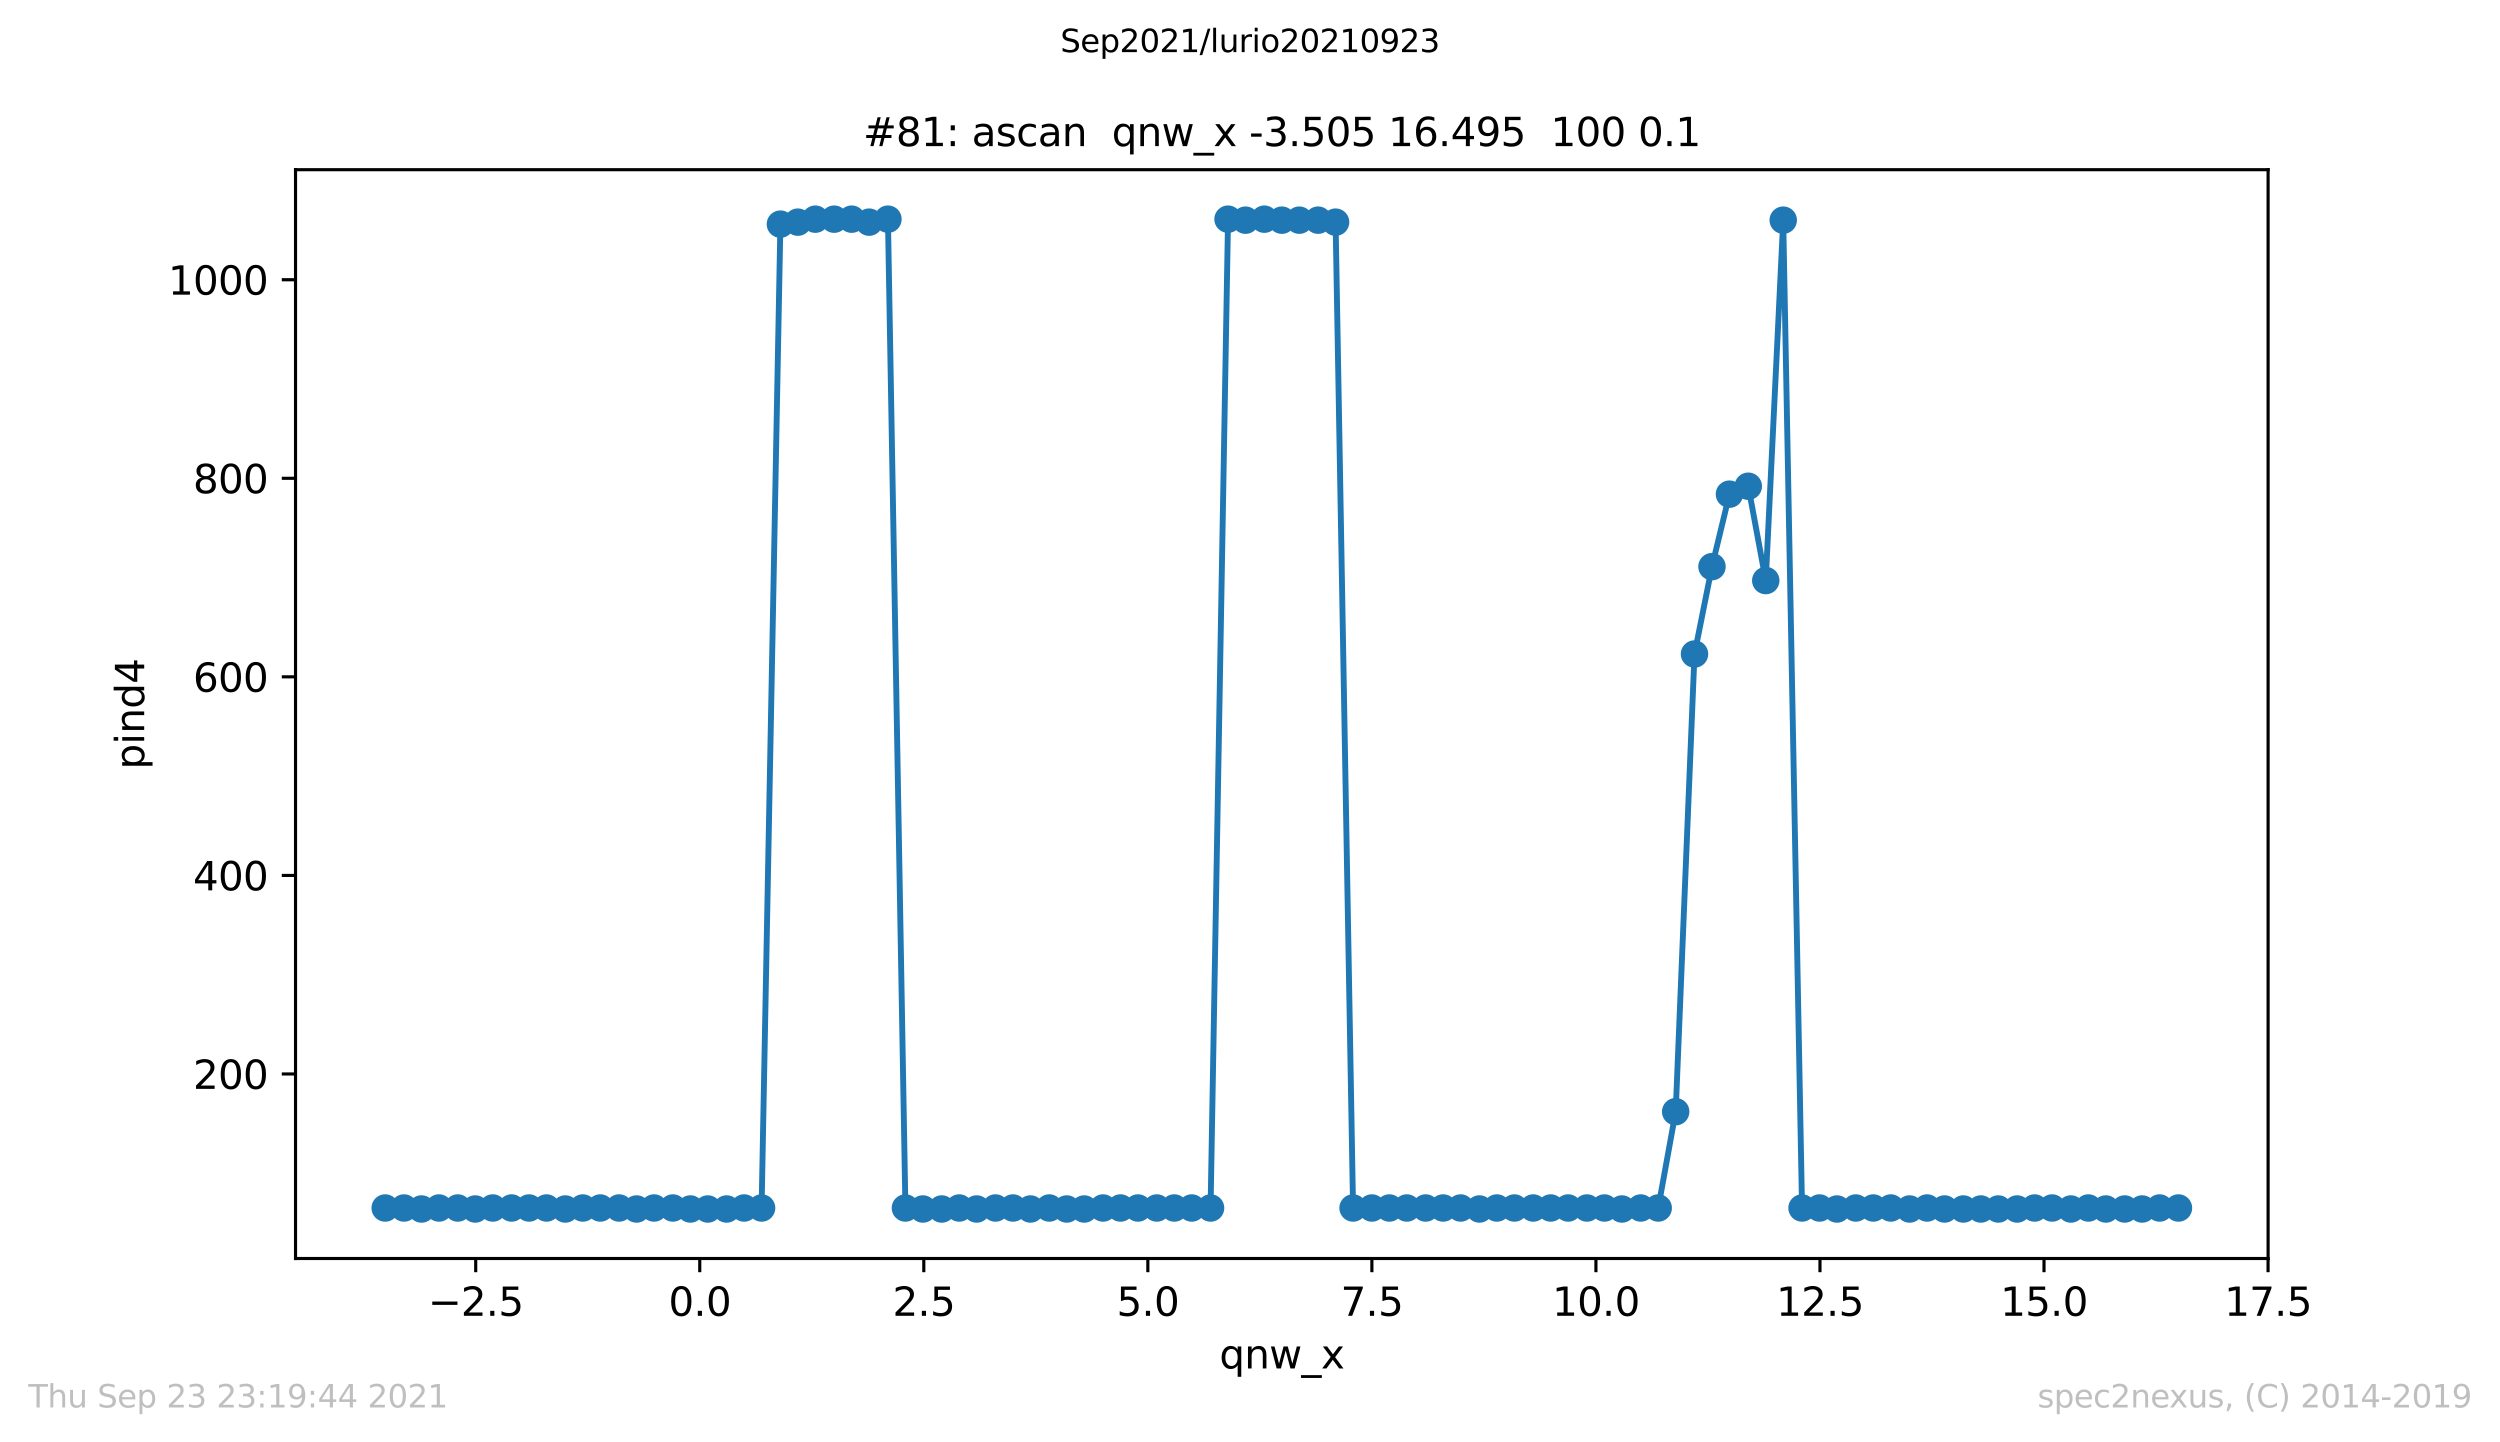 <?xml version="1.0" encoding="utf-8" standalone="no"?>
<!DOCTYPE svg PUBLIC "-//W3C//DTD SVG 1.1//EN"
  "http://www.w3.org/Graphics/SVG/1.1/DTD/svg11.dtd">
<svg height="367.2pt" version="1.1" viewBox="0 0 636.48 367.2" width="636.48pt" xmlns="http://www.w3.org/2000/svg" xmlns:xlink="http://www.w3.org/1999/xlink">
 <defs>
  <style type="text/css">*{stroke-linecap:butt;stroke-linejoin:round;}</style>
 </defs>
 <g id="figure_1">
  <g id="patch_1">
   <path d="M 0 367.2 
L 636.48 367.2 
L 636.48 0 
L 0 0 
z
" style="fill:#ffffff;"/>
  </g>
  <g id="axes_1">
   <g id="patch_2">
    <path d="M 75.24 320.4 
L 577.44 320.4 
L 577.44 43.2 
L 75.24 43.2 
z
" style="fill:#ffffff;"/>
   </g>
   <g id="matplotlib.axis_1">
    <g id="xtick_1">
     <g id="line2d_1">
      <defs>
       <path d="M 0 0 
L 0 3.5 
" id="mf1dee33657" style="stroke:#000000;stroke-width:0.8;"/>
      </defs>
      <g>
       <use style="stroke:#000000;stroke-width:0.8;" x="121.111" xlink:href="#mf1dee33657" y="320.4"/>
      </g>
     </g>
     <g id="text_1">
      <!-- −2.5 -->
      <g transform="translate(108.97 334.998)scale(0.1 -0.1)">
       <defs>
        <path d="M 678 2272 
L 4684 2272 
L 4684 1741 
L 678 1741 
L 678 2272 
z
" id="DejaVuSans-2212" transform="scale(0.016)"/>
        <path d="M 1228 531 
L 3431 531 
L 3431 0 
L 469 0 
L 469 531 
Q 828 903 1448 1529 
Q 2069 2156 2228 2338 
Q 2531 2678 2651 2914 
Q 2772 3150 2772 3378 
Q 2772 3750 2511 3984 
Q 2250 4219 1831 4219 
Q 1534 4219 1204 4116 
Q 875 4013 500 3803 
L 500 4441 
Q 881 4594 1212 4672 
Q 1544 4750 1819 4750 
Q 2544 4750 2975 4387 
Q 3406 4025 3406 3419 
Q 3406 3131 3298 2873 
Q 3191 2616 2906 2266 
Q 2828 2175 2409 1742 
Q 1991 1309 1228 531 
z
" id="DejaVuSans-32" transform="scale(0.016)"/>
        <path d="M 684 794 
L 1344 794 
L 1344 0 
L 684 0 
L 684 794 
z
" id="DejaVuSans-2e" transform="scale(0.016)"/>
        <path d="M 691 4666 
L 3169 4666 
L 3169 4134 
L 1269 4134 
L 1269 2991 
Q 1406 3038 1543 3061 
Q 1681 3084 1819 3084 
Q 2600 3084 3056 2656 
Q 3513 2228 3513 1497 
Q 3513 744 3044 326 
Q 2575 -91 1722 -91 
Q 1428 -91 1123 -41 
Q 819 9 494 109 
L 494 744 
Q 775 591 1075 516 
Q 1375 441 1709 441 
Q 2250 441 2565 725 
Q 2881 1009 2881 1497 
Q 2881 1984 2565 2268 
Q 2250 2553 1709 2553 
Q 1456 2553 1204 2497 
Q 953 2441 691 2322 
L 691 4666 
z
" id="DejaVuSans-35" transform="scale(0.016)"/>
       </defs>
       <use xlink:href="#DejaVuSans-2212"/>
       <use x="83.789" xlink:href="#DejaVuSans-32"/>
       <use x="147.412" xlink:href="#DejaVuSans-2e"/>
       <use x="179.199" xlink:href="#DejaVuSans-35"/>
      </g>
     </g>
    </g>
    <g id="xtick_2">
     <g id="line2d_2">
      <g>
       <use style="stroke:#000000;stroke-width:0.8;" x="178.151" xlink:href="#mf1dee33657" y="320.4"/>
      </g>
     </g>
     <g id="text_2">
      <!-- 0.0 -->
      <g transform="translate(170.199 334.998)scale(0.1 -0.1)">
       <defs>
        <path d="M 2034 4250 
Q 1547 4250 1301 3770 
Q 1056 3291 1056 2328 
Q 1056 1369 1301 889 
Q 1547 409 2034 409 
Q 2525 409 2770 889 
Q 3016 1369 3016 2328 
Q 3016 3291 2770 3770 
Q 2525 4250 2034 4250 
z
M 2034 4750 
Q 2819 4750 3233 4129 
Q 3647 3509 3647 2328 
Q 3647 1150 3233 529 
Q 2819 -91 2034 -91 
Q 1250 -91 836 529 
Q 422 1150 422 2328 
Q 422 3509 836 4129 
Q 1250 4750 2034 4750 
z
" id="DejaVuSans-30" transform="scale(0.016)"/>
       </defs>
       <use xlink:href="#DejaVuSans-30"/>
       <use x="63.623" xlink:href="#DejaVuSans-2e"/>
       <use x="95.41" xlink:href="#DejaVuSans-30"/>
      </g>
     </g>
    </g>
    <g id="xtick_3">
     <g id="line2d_3">
      <g>
       <use style="stroke:#000000;stroke-width:0.8;" x="235.191" xlink:href="#mf1dee33657" y="320.4"/>
      </g>
     </g>
     <g id="text_3">
      <!-- 2.5 -->
      <g transform="translate(227.239 334.998)scale(0.1 -0.1)">
       <use xlink:href="#DejaVuSans-32"/>
       <use x="63.623" xlink:href="#DejaVuSans-2e"/>
       <use x="95.41" xlink:href="#DejaVuSans-35"/>
      </g>
     </g>
    </g>
    <g id="xtick_4">
     <g id="line2d_4">
      <g>
       <use style="stroke:#000000;stroke-width:0.8;" x="292.23" xlink:href="#mf1dee33657" y="320.4"/>
      </g>
     </g>
     <g id="text_4">
      <!-- 5.0 -->
      <g transform="translate(284.279 334.998)scale(0.1 -0.1)">
       <use xlink:href="#DejaVuSans-35"/>
       <use x="63.623" xlink:href="#DejaVuSans-2e"/>
       <use x="95.41" xlink:href="#DejaVuSans-30"/>
      </g>
     </g>
    </g>
    <g id="xtick_5">
     <g id="line2d_5">
      <g>
       <use style="stroke:#000000;stroke-width:0.8;" x="349.27" xlink:href="#mf1dee33657" y="320.4"/>
      </g>
     </g>
     <g id="text_5">
      <!-- 7.5 -->
      <g transform="translate(341.318 334.998)scale(0.1 -0.1)">
       <defs>
        <path d="M 525 4666 
L 3525 4666 
L 3525 4397 
L 1831 0 
L 1172 0 
L 2766 4134 
L 525 4134 
L 525 4666 
z
" id="DejaVuSans-37" transform="scale(0.016)"/>
       </defs>
       <use xlink:href="#DejaVuSans-37"/>
       <use x="63.623" xlink:href="#DejaVuSans-2e"/>
       <use x="95.41" xlink:href="#DejaVuSans-35"/>
      </g>
     </g>
    </g>
    <g id="xtick_6">
     <g id="line2d_6">
      <g>
       <use style="stroke:#000000;stroke-width:0.8;" x="406.31" xlink:href="#mf1dee33657" y="320.4"/>
      </g>
     </g>
     <g id="text_6">
      <!-- 10.0 -->
      <g transform="translate(395.177 334.998)scale(0.1 -0.1)">
       <defs>
        <path d="M 794 531 
L 1825 531 
L 1825 4091 
L 703 3866 
L 703 4441 
L 1819 4666 
L 2450 4666 
L 2450 531 
L 3481 531 
L 3481 0 
L 794 0 
L 794 531 
z
" id="DejaVuSans-31" transform="scale(0.016)"/>
       </defs>
       <use xlink:href="#DejaVuSans-31"/>
       <use x="63.623" xlink:href="#DejaVuSans-30"/>
       <use x="127.246" xlink:href="#DejaVuSans-2e"/>
       <use x="159.033" xlink:href="#DejaVuSans-30"/>
      </g>
     </g>
    </g>
    <g id="xtick_7">
     <g id="line2d_7">
      <g>
       <use style="stroke:#000000;stroke-width:0.8;" x="463.349" xlink:href="#mf1dee33657" y="320.4"/>
      </g>
     </g>
     <g id="text_7">
      <!-- 12.5 -->
      <g transform="translate(452.216 334.998)scale(0.1 -0.1)">
       <use xlink:href="#DejaVuSans-31"/>
       <use x="63.623" xlink:href="#DejaVuSans-32"/>
       <use x="127.246" xlink:href="#DejaVuSans-2e"/>
       <use x="159.033" xlink:href="#DejaVuSans-35"/>
      </g>
     </g>
    </g>
    <g id="xtick_8">
     <g id="line2d_8">
      <g>
       <use style="stroke:#000000;stroke-width:0.8;" x="520.389" xlink:href="#mf1dee33657" y="320.4"/>
      </g>
     </g>
     <g id="text_8">
      <!-- 15.0 -->
      <g transform="translate(509.256 334.998)scale(0.1 -0.1)">
       <use xlink:href="#DejaVuSans-31"/>
       <use x="63.623" xlink:href="#DejaVuSans-35"/>
       <use x="127.246" xlink:href="#DejaVuSans-2e"/>
       <use x="159.033" xlink:href="#DejaVuSans-30"/>
      </g>
     </g>
    </g>
    <g id="xtick_9">
     <g id="line2d_9">
      <g>
       <use style="stroke:#000000;stroke-width:0.8;" x="577.429" xlink:href="#mf1dee33657" y="320.4"/>
      </g>
     </g>
     <g id="text_9">
      <!-- 17.5 -->
      <g transform="translate(566.296 334.998)scale(0.1 -0.1)">
       <use xlink:href="#DejaVuSans-31"/>
       <use x="63.623" xlink:href="#DejaVuSans-37"/>
       <use x="127.246" xlink:href="#DejaVuSans-2e"/>
       <use x="159.033" xlink:href="#DejaVuSans-35"/>
      </g>
     </g>
    </g>
    <g id="text_10">
     <!-- qnw_x -->
     <g transform="translate(310.449 348.398)scale(0.1 -0.1)">
      <defs>
       <path d="M 947 1747 
Q 947 1113 1208 752 
Q 1469 391 1925 391 
Q 2381 391 2643 752 
Q 2906 1113 2906 1747 
Q 2906 2381 2643 2742 
Q 2381 3103 1925 3103 
Q 1469 3103 1208 2742 
Q 947 2381 947 1747 
z
M 2906 525 
Q 2725 213 2448 61 
Q 2172 -91 1784 -91 
Q 1150 -91 751 415 
Q 353 922 353 1747 
Q 353 2572 751 3078 
Q 1150 3584 1784 3584 
Q 2172 3584 2448 3432 
Q 2725 3281 2906 2969 
L 2906 3500 
L 3481 3500 
L 3481 -1331 
L 2906 -1331 
L 2906 525 
z
" id="DejaVuSans-71" transform="scale(0.016)"/>
       <path d="M 3513 2113 
L 3513 0 
L 2938 0 
L 2938 2094 
Q 2938 2591 2744 2837 
Q 2550 3084 2163 3084 
Q 1697 3084 1428 2787 
Q 1159 2491 1159 1978 
L 1159 0 
L 581 0 
L 581 3500 
L 1159 3500 
L 1159 2956 
Q 1366 3272 1645 3428 
Q 1925 3584 2291 3584 
Q 2894 3584 3203 3211 
Q 3513 2838 3513 2113 
z
" id="DejaVuSans-6e" transform="scale(0.016)"/>
       <path d="M 269 3500 
L 844 3500 
L 1563 769 
L 2278 3500 
L 2956 3500 
L 3675 769 
L 4391 3500 
L 4966 3500 
L 4050 0 
L 3372 0 
L 2619 2869 
L 1863 0 
L 1184 0 
L 269 3500 
z
" id="DejaVuSans-77" transform="scale(0.016)"/>
       <path d="M 3263 -1063 
L 3263 -1509 
L -63 -1509 
L -63 -1063 
L 3263 -1063 
z
" id="DejaVuSans-5f" transform="scale(0.016)"/>
       <path d="M 3513 3500 
L 2247 1797 
L 3578 0 
L 2900 0 
L 1881 1375 
L 863 0 
L 184 0 
L 1544 1831 
L 300 3500 
L 978 3500 
L 1906 2253 
L 2834 3500 
L 3513 3500 
z
" id="DejaVuSans-78" transform="scale(0.016)"/>
      </defs>
      <use xlink:href="#DejaVuSans-71"/>
      <use x="63.477" xlink:href="#DejaVuSans-6e"/>
      <use x="126.855" xlink:href="#DejaVuSans-77"/>
      <use x="208.643" xlink:href="#DejaVuSans-5f"/>
      <use x="258.643" xlink:href="#DejaVuSans-78"/>
     </g>
    </g>
   </g>
   <g id="matplotlib.axis_2">
    <g id="ytick_1">
     <g id="line2d_10">
      <defs>
       <path d="M 0 0 
L -3.5 0 
" id="m0f102b8d64" style="stroke:#000000;stroke-width:0.8;"/>
      </defs>
      <g>
       <use style="stroke:#000000;stroke-width:0.8;" x="75.24" xlink:href="#m0f102b8d64" y="273.425"/>
      </g>
     </g>
     <g id="text_11">
      <!-- 200 -->
      <g transform="translate(49.153 277.224)scale(0.1 -0.1)">
       <use xlink:href="#DejaVuSans-32"/>
       <use x="63.623" xlink:href="#DejaVuSans-30"/>
       <use x="127.246" xlink:href="#DejaVuSans-30"/>
      </g>
     </g>
    </g>
    <g id="ytick_2">
     <g id="line2d_11">
      <g>
       <use style="stroke:#000000;stroke-width:0.8;" x="75.24" xlink:href="#m0f102b8d64" y="222.873"/>
      </g>
     </g>
     <g id="text_12">
      <!-- 400 -->
      <g transform="translate(49.153 226.672)scale(0.1 -0.1)">
       <defs>
        <path d="M 2419 4116 
L 825 1625 
L 2419 1625 
L 2419 4116 
z
M 2253 4666 
L 3047 4666 
L 3047 1625 
L 3713 1625 
L 3713 1100 
L 3047 1100 
L 3047 0 
L 2419 0 
L 2419 1100 
L 313 1100 
L 313 1709 
L 2253 4666 
z
" id="DejaVuSans-34" transform="scale(0.016)"/>
       </defs>
       <use xlink:href="#DejaVuSans-34"/>
       <use x="63.623" xlink:href="#DejaVuSans-30"/>
       <use x="127.246" xlink:href="#DejaVuSans-30"/>
      </g>
     </g>
    </g>
    <g id="ytick_3">
     <g id="line2d_12">
      <g>
       <use style="stroke:#000000;stroke-width:0.8;" x="75.24" xlink:href="#m0f102b8d64" y="172.322"/>
      </g>
     </g>
     <g id="text_13">
      <!-- 600 -->
      <g transform="translate(49.153 176.121)scale(0.1 -0.1)">
       <defs>
        <path d="M 2113 2584 
Q 1688 2584 1439 2293 
Q 1191 2003 1191 1497 
Q 1191 994 1439 701 
Q 1688 409 2113 409 
Q 2538 409 2786 701 
Q 3034 994 3034 1497 
Q 3034 2003 2786 2293 
Q 2538 2584 2113 2584 
z
M 3366 4563 
L 3366 3988 
Q 3128 4100 2886 4159 
Q 2644 4219 2406 4219 
Q 1781 4219 1451 3797 
Q 1122 3375 1075 2522 
Q 1259 2794 1537 2939 
Q 1816 3084 2150 3084 
Q 2853 3084 3261 2657 
Q 3669 2231 3669 1497 
Q 3669 778 3244 343 
Q 2819 -91 2113 -91 
Q 1303 -91 875 529 
Q 447 1150 447 2328 
Q 447 3434 972 4092 
Q 1497 4750 2381 4750 
Q 2619 4750 2861 4703 
Q 3103 4656 3366 4563 
z
" id="DejaVuSans-36" transform="scale(0.016)"/>
       </defs>
       <use xlink:href="#DejaVuSans-36"/>
       <use x="63.623" xlink:href="#DejaVuSans-30"/>
       <use x="127.246" xlink:href="#DejaVuSans-30"/>
      </g>
     </g>
    </g>
    <g id="ytick_4">
     <g id="line2d_13">
      <g>
       <use style="stroke:#000000;stroke-width:0.8;" x="75.24" xlink:href="#m0f102b8d64" y="121.77"/>
      </g>
     </g>
     <g id="text_14">
      <!-- 800 -->
      <g transform="translate(49.153 125.569)scale(0.1 -0.1)">
       <defs>
        <path d="M 2034 2216 
Q 1584 2216 1326 1975 
Q 1069 1734 1069 1313 
Q 1069 891 1326 650 
Q 1584 409 2034 409 
Q 2484 409 2743 651 
Q 3003 894 3003 1313 
Q 3003 1734 2745 1975 
Q 2488 2216 2034 2216 
z
M 1403 2484 
Q 997 2584 770 2862 
Q 544 3141 544 3541 
Q 544 4100 942 4425 
Q 1341 4750 2034 4750 
Q 2731 4750 3128 4425 
Q 3525 4100 3525 3541 
Q 3525 3141 3298 2862 
Q 3072 2584 2669 2484 
Q 3125 2378 3379 2068 
Q 3634 1759 3634 1313 
Q 3634 634 3220 271 
Q 2806 -91 2034 -91 
Q 1263 -91 848 271 
Q 434 634 434 1313 
Q 434 1759 690 2068 
Q 947 2378 1403 2484 
z
M 1172 3481 
Q 1172 3119 1398 2916 
Q 1625 2713 2034 2713 
Q 2441 2713 2670 2916 
Q 2900 3119 2900 3481 
Q 2900 3844 2670 4047 
Q 2441 4250 2034 4250 
Q 1625 4250 1398 4047 
Q 1172 3844 1172 3481 
z
" id="DejaVuSans-38" transform="scale(0.016)"/>
       </defs>
       <use xlink:href="#DejaVuSans-38"/>
       <use x="63.623" xlink:href="#DejaVuSans-30"/>
       <use x="127.246" xlink:href="#DejaVuSans-30"/>
      </g>
     </g>
    </g>
    <g id="ytick_5">
     <g id="line2d_14">
      <g>
       <use style="stroke:#000000;stroke-width:0.8;" x="75.24" xlink:href="#m0f102b8d64" y="71.218"/>
      </g>
     </g>
     <g id="text_15">
      <!-- 1000 -->
      <g transform="translate(42.79 75.017)scale(0.1 -0.1)">
       <use xlink:href="#DejaVuSans-31"/>
       <use x="63.623" xlink:href="#DejaVuSans-30"/>
       <use x="127.246" xlink:href="#DejaVuSans-30"/>
       <use x="190.869" xlink:href="#DejaVuSans-30"/>
      </g>
     </g>
    </g>
    <g id="text_16">
     <!-- pind4 -->
     <g transform="translate(36.71 195.887)rotate(-90)scale(0.1 -0.1)">
      <defs>
       <path d="M 1159 525 
L 1159 -1331 
L 581 -1331 
L 581 3500 
L 1159 3500 
L 1159 2969 
Q 1341 3281 1617 3432 
Q 1894 3584 2278 3584 
Q 2916 3584 3314 3078 
Q 3713 2572 3713 1747 
Q 3713 922 3314 415 
Q 2916 -91 2278 -91 
Q 1894 -91 1617 61 
Q 1341 213 1159 525 
z
M 3116 1747 
Q 3116 2381 2855 2742 
Q 2594 3103 2138 3103 
Q 1681 3103 1420 2742 
Q 1159 2381 1159 1747 
Q 1159 1113 1420 752 
Q 1681 391 2138 391 
Q 2594 391 2855 752 
Q 3116 1113 3116 1747 
z
" id="DejaVuSans-70" transform="scale(0.016)"/>
       <path d="M 603 3500 
L 1178 3500 
L 1178 0 
L 603 0 
L 603 3500 
z
M 603 4863 
L 1178 4863 
L 1178 4134 
L 603 4134 
L 603 4863 
z
" id="DejaVuSans-69" transform="scale(0.016)"/>
       <path d="M 2906 2969 
L 2906 4863 
L 3481 4863 
L 3481 0 
L 2906 0 
L 2906 525 
Q 2725 213 2448 61 
Q 2172 -91 1784 -91 
Q 1150 -91 751 415 
Q 353 922 353 1747 
Q 353 2572 751 3078 
Q 1150 3584 1784 3584 
Q 2172 3584 2448 3432 
Q 2725 3281 2906 2969 
z
M 947 1747 
Q 947 1113 1208 752 
Q 1469 391 1925 391 
Q 2381 391 2643 752 
Q 2906 1113 2906 1747 
Q 2906 2381 2643 2742 
Q 2381 3103 1925 3103 
Q 1469 3103 1208 2742 
Q 947 2381 947 1747 
z
" id="DejaVuSans-64" transform="scale(0.016)"/>
      </defs>
      <use xlink:href="#DejaVuSans-70"/>
      <use x="63.477" xlink:href="#DejaVuSans-69"/>
      <use x="91.26" xlink:href="#DejaVuSans-6e"/>
      <use x="154.639" xlink:href="#DejaVuSans-64"/>
      <use x="218.115" xlink:href="#DejaVuSans-34"/>
     </g>
    </g>
   </g>
   <g id="line2d_15">
    <path clip-path="url(#p5578427256)" d="M 98.067 307.547 
L 102.859 307.547 
L 107.308 307.8 
L 111.757 307.547 
L 116.548 307.547 
L 120.997 307.8 
L 125.446 307.547 
L 130.238 307.547 
L 134.687 307.547 
L 139.136 307.547 
L 143.927 307.8 
L 148.376 307.547 
L 152.825 307.547 
L 157.617 307.547 
L 162.066 307.8 
L 166.515 307.547 
L 171.306 307.547 
L 175.755 307.8 
L 180.204 307.8 
L 184.996 307.8 
L 189.445 307.547 
L 193.894 307.547 
L 198.685 57.064 
L 203.134 56.558 
L 207.583 55.8 
L 212.375 55.8 
L 216.824 55.8 
L 221.273 56.558 
L 226.064 55.8 
L 230.513 307.547 
L 234.962 307.8 
L 239.754 307.8 
L 244.203 307.547 
L 248.652 307.8 
L 253.443 307.547 
L 257.892 307.547 
L 262.341 307.8 
L 267.133 307.547 
L 271.582 307.8 
L 276.031 307.8 
L 280.822 307.547 
L 285.271 307.547 
L 289.721 307.547 
L 294.512 307.547 
L 298.961 307.547 
L 303.41 307.547 
L 308.201 307.547 
L 312.65 55.8 
L 317.1 56.053 
L 321.891 55.8 
L 326.34 56.053 
L 330.789 56.053 
L 335.58 56.053 
L 340.03 56.558 
L 344.479 307.547 
L 349.27 307.547 
L 353.719 307.547 
L 358.168 307.547 
L 362.959 307.547 
L 367.409 307.547 
L 371.858 307.547 
L 376.649 307.8 
L 381.098 307.547 
L 385.547 307.547 
L 390.339 307.547 
L 394.788 307.547 
L 399.237 307.547 
L 404.028 307.547 
L 408.477 307.547 
L 412.926 307.8 
L 417.718 307.547 
L 422.167 307.547 
L 426.616 283.03 
L 431.407 166.508 
L 435.856 144.265 
L 440.305 125.814 
L 445.097 123.792 
L 449.546 147.804 
L 453.995 56.053 
L 458.786 307.547 
L 463.235 307.547 
L 467.684 307.8 
L 472.476 307.547 
L 476.925 307.547 
L 481.374 307.547 
L 486.165 307.8 
L 490.614 307.547 
L 495.063 307.8 
L 499.855 307.8 
L 504.304 307.8 
L 508.753 307.8 
L 513.544 307.8 
L 517.993 307.547 
L 522.442 307.547 
L 527.234 307.8 
L 531.683 307.547 
L 536.132 307.8 
L 540.923 307.8 
L 545.372 307.8 
L 549.821 307.547 
L 554.613 307.547 
" style="fill:none;stroke:#1f77b4;stroke-linecap:square;stroke-width:1.5;"/>
    <defs>
     <path d="M 0 3 
C 0.796 3 1.559 2.684 2.121 2.121 
C 2.684 1.559 3 0.796 3 0 
C 3 -0.796 2.684 -1.559 2.121 -2.121 
C 1.559 -2.684 0.796 -3 0 -3 
C -0.796 -3 -1.559 -2.684 -2.121 -2.121 
C -2.684 -1.559 -3 -0.796 -3 0 
C -3 0.796 -2.684 1.559 -2.121 2.121 
C -1.559 2.684 -0.796 3 0 3 
z
" id="m8c07378fff" style="stroke:#1f77b4;"/>
    </defs>
    <g clip-path="url(#p5578427256)">
     <use style="fill:#1f77b4;stroke:#1f77b4;" x="98.067" xlink:href="#m8c07378fff" y="307.547"/>
     <use style="fill:#1f77b4;stroke:#1f77b4;" x="102.859" xlink:href="#m8c07378fff" y="307.547"/>
     <use style="fill:#1f77b4;stroke:#1f77b4;" x="107.308" xlink:href="#m8c07378fff" y="307.8"/>
     <use style="fill:#1f77b4;stroke:#1f77b4;" x="111.757" xlink:href="#m8c07378fff" y="307.547"/>
     <use style="fill:#1f77b4;stroke:#1f77b4;" x="116.548" xlink:href="#m8c07378fff" y="307.547"/>
     <use style="fill:#1f77b4;stroke:#1f77b4;" x="120.997" xlink:href="#m8c07378fff" y="307.8"/>
     <use style="fill:#1f77b4;stroke:#1f77b4;" x="125.446" xlink:href="#m8c07378fff" y="307.547"/>
     <use style="fill:#1f77b4;stroke:#1f77b4;" x="130.238" xlink:href="#m8c07378fff" y="307.547"/>
     <use style="fill:#1f77b4;stroke:#1f77b4;" x="134.687" xlink:href="#m8c07378fff" y="307.547"/>
     <use style="fill:#1f77b4;stroke:#1f77b4;" x="139.136" xlink:href="#m8c07378fff" y="307.547"/>
     <use style="fill:#1f77b4;stroke:#1f77b4;" x="143.927" xlink:href="#m8c07378fff" y="307.8"/>
     <use style="fill:#1f77b4;stroke:#1f77b4;" x="148.376" xlink:href="#m8c07378fff" y="307.547"/>
     <use style="fill:#1f77b4;stroke:#1f77b4;" x="152.825" xlink:href="#m8c07378fff" y="307.547"/>
     <use style="fill:#1f77b4;stroke:#1f77b4;" x="157.617" xlink:href="#m8c07378fff" y="307.547"/>
     <use style="fill:#1f77b4;stroke:#1f77b4;" x="162.066" xlink:href="#m8c07378fff" y="307.8"/>
     <use style="fill:#1f77b4;stroke:#1f77b4;" x="166.515" xlink:href="#m8c07378fff" y="307.547"/>
     <use style="fill:#1f77b4;stroke:#1f77b4;" x="171.306" xlink:href="#m8c07378fff" y="307.547"/>
     <use style="fill:#1f77b4;stroke:#1f77b4;" x="175.755" xlink:href="#m8c07378fff" y="307.8"/>
     <use style="fill:#1f77b4;stroke:#1f77b4;" x="180.204" xlink:href="#m8c07378fff" y="307.8"/>
     <use style="fill:#1f77b4;stroke:#1f77b4;" x="184.996" xlink:href="#m8c07378fff" y="307.8"/>
     <use style="fill:#1f77b4;stroke:#1f77b4;" x="189.445" xlink:href="#m8c07378fff" y="307.547"/>
     <use style="fill:#1f77b4;stroke:#1f77b4;" x="193.894" xlink:href="#m8c07378fff" y="307.547"/>
     <use style="fill:#1f77b4;stroke:#1f77b4;" x="198.685" xlink:href="#m8c07378fff" y="57.064"/>
     <use style="fill:#1f77b4;stroke:#1f77b4;" x="203.134" xlink:href="#m8c07378fff" y="56.558"/>
     <use style="fill:#1f77b4;stroke:#1f77b4;" x="207.583" xlink:href="#m8c07378fff" y="55.8"/>
     <use style="fill:#1f77b4;stroke:#1f77b4;" x="212.375" xlink:href="#m8c07378fff" y="55.8"/>
     <use style="fill:#1f77b4;stroke:#1f77b4;" x="216.824" xlink:href="#m8c07378fff" y="55.8"/>
     <use style="fill:#1f77b4;stroke:#1f77b4;" x="221.273" xlink:href="#m8c07378fff" y="56.558"/>
     <use style="fill:#1f77b4;stroke:#1f77b4;" x="226.064" xlink:href="#m8c07378fff" y="55.8"/>
     <use style="fill:#1f77b4;stroke:#1f77b4;" x="230.513" xlink:href="#m8c07378fff" y="307.547"/>
     <use style="fill:#1f77b4;stroke:#1f77b4;" x="234.962" xlink:href="#m8c07378fff" y="307.8"/>
     <use style="fill:#1f77b4;stroke:#1f77b4;" x="239.754" xlink:href="#m8c07378fff" y="307.8"/>
     <use style="fill:#1f77b4;stroke:#1f77b4;" x="244.203" xlink:href="#m8c07378fff" y="307.547"/>
     <use style="fill:#1f77b4;stroke:#1f77b4;" x="248.652" xlink:href="#m8c07378fff" y="307.8"/>
     <use style="fill:#1f77b4;stroke:#1f77b4;" x="253.443" xlink:href="#m8c07378fff" y="307.547"/>
     <use style="fill:#1f77b4;stroke:#1f77b4;" x="257.892" xlink:href="#m8c07378fff" y="307.547"/>
     <use style="fill:#1f77b4;stroke:#1f77b4;" x="262.341" xlink:href="#m8c07378fff" y="307.8"/>
     <use style="fill:#1f77b4;stroke:#1f77b4;" x="267.133" xlink:href="#m8c07378fff" y="307.547"/>
     <use style="fill:#1f77b4;stroke:#1f77b4;" x="271.582" xlink:href="#m8c07378fff" y="307.8"/>
     <use style="fill:#1f77b4;stroke:#1f77b4;" x="276.031" xlink:href="#m8c07378fff" y="307.8"/>
     <use style="fill:#1f77b4;stroke:#1f77b4;" x="280.822" xlink:href="#m8c07378fff" y="307.547"/>
     <use style="fill:#1f77b4;stroke:#1f77b4;" x="285.271" xlink:href="#m8c07378fff" y="307.547"/>
     <use style="fill:#1f77b4;stroke:#1f77b4;" x="289.721" xlink:href="#m8c07378fff" y="307.547"/>
     <use style="fill:#1f77b4;stroke:#1f77b4;" x="294.512" xlink:href="#m8c07378fff" y="307.547"/>
     <use style="fill:#1f77b4;stroke:#1f77b4;" x="298.961" xlink:href="#m8c07378fff" y="307.547"/>
     <use style="fill:#1f77b4;stroke:#1f77b4;" x="303.41" xlink:href="#m8c07378fff" y="307.547"/>
     <use style="fill:#1f77b4;stroke:#1f77b4;" x="308.201" xlink:href="#m8c07378fff" y="307.547"/>
     <use style="fill:#1f77b4;stroke:#1f77b4;" x="312.65" xlink:href="#m8c07378fff" y="55.8"/>
     <use style="fill:#1f77b4;stroke:#1f77b4;" x="317.1" xlink:href="#m8c07378fff" y="56.053"/>
     <use style="fill:#1f77b4;stroke:#1f77b4;" x="321.891" xlink:href="#m8c07378fff" y="55.8"/>
     <use style="fill:#1f77b4;stroke:#1f77b4;" x="326.34" xlink:href="#m8c07378fff" y="56.053"/>
     <use style="fill:#1f77b4;stroke:#1f77b4;" x="330.789" xlink:href="#m8c07378fff" y="56.053"/>
     <use style="fill:#1f77b4;stroke:#1f77b4;" x="335.58" xlink:href="#m8c07378fff" y="56.053"/>
     <use style="fill:#1f77b4;stroke:#1f77b4;" x="340.03" xlink:href="#m8c07378fff" y="56.558"/>
     <use style="fill:#1f77b4;stroke:#1f77b4;" x="344.479" xlink:href="#m8c07378fff" y="307.547"/>
     <use style="fill:#1f77b4;stroke:#1f77b4;" x="349.27" xlink:href="#m8c07378fff" y="307.547"/>
     <use style="fill:#1f77b4;stroke:#1f77b4;" x="353.719" xlink:href="#m8c07378fff" y="307.547"/>
     <use style="fill:#1f77b4;stroke:#1f77b4;" x="358.168" xlink:href="#m8c07378fff" y="307.547"/>
     <use style="fill:#1f77b4;stroke:#1f77b4;" x="362.959" xlink:href="#m8c07378fff" y="307.547"/>
     <use style="fill:#1f77b4;stroke:#1f77b4;" x="367.409" xlink:href="#m8c07378fff" y="307.547"/>
     <use style="fill:#1f77b4;stroke:#1f77b4;" x="371.858" xlink:href="#m8c07378fff" y="307.547"/>
     <use style="fill:#1f77b4;stroke:#1f77b4;" x="376.649" xlink:href="#m8c07378fff" y="307.8"/>
     <use style="fill:#1f77b4;stroke:#1f77b4;" x="381.098" xlink:href="#m8c07378fff" y="307.547"/>
     <use style="fill:#1f77b4;stroke:#1f77b4;" x="385.547" xlink:href="#m8c07378fff" y="307.547"/>
     <use style="fill:#1f77b4;stroke:#1f77b4;" x="390.339" xlink:href="#m8c07378fff" y="307.547"/>
     <use style="fill:#1f77b4;stroke:#1f77b4;" x="394.788" xlink:href="#m8c07378fff" y="307.547"/>
     <use style="fill:#1f77b4;stroke:#1f77b4;" x="399.237" xlink:href="#m8c07378fff" y="307.547"/>
     <use style="fill:#1f77b4;stroke:#1f77b4;" x="404.028" xlink:href="#m8c07378fff" y="307.547"/>
     <use style="fill:#1f77b4;stroke:#1f77b4;" x="408.477" xlink:href="#m8c07378fff" y="307.547"/>
     <use style="fill:#1f77b4;stroke:#1f77b4;" x="412.926" xlink:href="#m8c07378fff" y="307.8"/>
     <use style="fill:#1f77b4;stroke:#1f77b4;" x="417.718" xlink:href="#m8c07378fff" y="307.547"/>
     <use style="fill:#1f77b4;stroke:#1f77b4;" x="422.167" xlink:href="#m8c07378fff" y="307.547"/>
     <use style="fill:#1f77b4;stroke:#1f77b4;" x="426.616" xlink:href="#m8c07378fff" y="283.03"/>
     <use style="fill:#1f77b4;stroke:#1f77b4;" x="431.407" xlink:href="#m8c07378fff" y="166.508"/>
     <use style="fill:#1f77b4;stroke:#1f77b4;" x="435.856" xlink:href="#m8c07378fff" y="144.265"/>
     <use style="fill:#1f77b4;stroke:#1f77b4;" x="440.305" xlink:href="#m8c07378fff" y="125.814"/>
     <use style="fill:#1f77b4;stroke:#1f77b4;" x="445.097" xlink:href="#m8c07378fff" y="123.792"/>
     <use style="fill:#1f77b4;stroke:#1f77b4;" x="449.546" xlink:href="#m8c07378fff" y="147.804"/>
     <use style="fill:#1f77b4;stroke:#1f77b4;" x="453.995" xlink:href="#m8c07378fff" y="56.053"/>
     <use style="fill:#1f77b4;stroke:#1f77b4;" x="458.786" xlink:href="#m8c07378fff" y="307.547"/>
     <use style="fill:#1f77b4;stroke:#1f77b4;" x="463.235" xlink:href="#m8c07378fff" y="307.547"/>
     <use style="fill:#1f77b4;stroke:#1f77b4;" x="467.684" xlink:href="#m8c07378fff" y="307.8"/>
     <use style="fill:#1f77b4;stroke:#1f77b4;" x="472.476" xlink:href="#m8c07378fff" y="307.547"/>
     <use style="fill:#1f77b4;stroke:#1f77b4;" x="476.925" xlink:href="#m8c07378fff" y="307.547"/>
     <use style="fill:#1f77b4;stroke:#1f77b4;" x="481.374" xlink:href="#m8c07378fff" y="307.547"/>
     <use style="fill:#1f77b4;stroke:#1f77b4;" x="486.165" xlink:href="#m8c07378fff" y="307.8"/>
     <use style="fill:#1f77b4;stroke:#1f77b4;" x="490.614" xlink:href="#m8c07378fff" y="307.547"/>
     <use style="fill:#1f77b4;stroke:#1f77b4;" x="495.063" xlink:href="#m8c07378fff" y="307.8"/>
     <use style="fill:#1f77b4;stroke:#1f77b4;" x="499.855" xlink:href="#m8c07378fff" y="307.8"/>
     <use style="fill:#1f77b4;stroke:#1f77b4;" x="504.304" xlink:href="#m8c07378fff" y="307.8"/>
     <use style="fill:#1f77b4;stroke:#1f77b4;" x="508.753" xlink:href="#m8c07378fff" y="307.8"/>
     <use style="fill:#1f77b4;stroke:#1f77b4;" x="513.544" xlink:href="#m8c07378fff" y="307.8"/>
     <use style="fill:#1f77b4;stroke:#1f77b4;" x="517.993" xlink:href="#m8c07378fff" y="307.547"/>
     <use style="fill:#1f77b4;stroke:#1f77b4;" x="522.442" xlink:href="#m8c07378fff" y="307.547"/>
     <use style="fill:#1f77b4;stroke:#1f77b4;" x="527.234" xlink:href="#m8c07378fff" y="307.8"/>
     <use style="fill:#1f77b4;stroke:#1f77b4;" x="531.683" xlink:href="#m8c07378fff" y="307.547"/>
     <use style="fill:#1f77b4;stroke:#1f77b4;" x="536.132" xlink:href="#m8c07378fff" y="307.8"/>
     <use style="fill:#1f77b4;stroke:#1f77b4;" x="540.923" xlink:href="#m8c07378fff" y="307.8"/>
     <use style="fill:#1f77b4;stroke:#1f77b4;" x="545.372" xlink:href="#m8c07378fff" y="307.8"/>
     <use style="fill:#1f77b4;stroke:#1f77b4;" x="549.821" xlink:href="#m8c07378fff" y="307.547"/>
     <use style="fill:#1f77b4;stroke:#1f77b4;" x="554.613" xlink:href="#m8c07378fff" y="307.547"/>
    </g>
   </g>
   <g id="patch_3">
    <path d="M 75.24 320.4 
L 75.24 43.2 
" style="fill:none;stroke:#000000;stroke-linecap:square;stroke-linejoin:miter;stroke-width:0.8;"/>
   </g>
   <g id="patch_4">
    <path d="M 577.44 320.4 
L 577.44 43.2 
" style="fill:none;stroke:#000000;stroke-linecap:square;stroke-linejoin:miter;stroke-width:0.8;"/>
   </g>
   <g id="patch_5">
    <path d="M 75.24 320.4 
L 577.44 320.4 
" style="fill:none;stroke:#000000;stroke-linecap:square;stroke-linejoin:miter;stroke-width:0.8;"/>
   </g>
   <g id="patch_6">
    <path d="M 75.24 43.2 
L 577.44 43.2 
" style="fill:none;stroke:#000000;stroke-linecap:square;stroke-linejoin:miter;stroke-width:0.8;"/>
   </g>
   <g id="text_17">
    <!-- #81: ascan  qnw_x -3.505 16.495  100 0.1 -->
    <g transform="translate(219.74 37.2)scale(0.1 -0.1)">
     <defs>
      <path d="M 3272 2816 
L 2363 2816 
L 2100 1772 
L 3016 1772 
L 3272 2816 
z
M 2803 4594 
L 2478 3297 
L 3391 3297 
L 3719 4594 
L 4219 4594 
L 3897 3297 
L 4872 3297 
L 4872 2816 
L 3775 2816 
L 3519 1772 
L 4513 1772 
L 4513 1294 
L 3397 1294 
L 3072 0 
L 2572 0 
L 2894 1294 
L 1978 1294 
L 1656 0 
L 1153 0 
L 1478 1294 
L 494 1294 
L 494 1772 
L 1594 1772 
L 1856 2816 
L 850 2816 
L 850 3297 
L 1978 3297 
L 2297 4594 
L 2803 4594 
z
" id="DejaVuSans-23" transform="scale(0.016)"/>
      <path d="M 750 794 
L 1409 794 
L 1409 0 
L 750 0 
L 750 794 
z
M 750 3309 
L 1409 3309 
L 1409 2516 
L 750 2516 
L 750 3309 
z
" id="DejaVuSans-3a" transform="scale(0.016)"/>
      <path id="DejaVuSans-20" transform="scale(0.016)"/>
      <path d="M 2194 1759 
Q 1497 1759 1228 1600 
Q 959 1441 959 1056 
Q 959 750 1161 570 
Q 1363 391 1709 391 
Q 2188 391 2477 730 
Q 2766 1069 2766 1631 
L 2766 1759 
L 2194 1759 
z
M 3341 1997 
L 3341 0 
L 2766 0 
L 2766 531 
Q 2569 213 2275 61 
Q 1981 -91 1556 -91 
Q 1019 -91 701 211 
Q 384 513 384 1019 
Q 384 1609 779 1909 
Q 1175 2209 1959 2209 
L 2766 2209 
L 2766 2266 
Q 2766 2663 2505 2880 
Q 2244 3097 1772 3097 
Q 1472 3097 1187 3025 
Q 903 2953 641 2809 
L 641 3341 
Q 956 3463 1253 3523 
Q 1550 3584 1831 3584 
Q 2591 3584 2966 3190 
Q 3341 2797 3341 1997 
z
" id="DejaVuSans-61" transform="scale(0.016)"/>
      <path d="M 2834 3397 
L 2834 2853 
Q 2591 2978 2328 3040 
Q 2066 3103 1784 3103 
Q 1356 3103 1142 2972 
Q 928 2841 928 2578 
Q 928 2378 1081 2264 
Q 1234 2150 1697 2047 
L 1894 2003 
Q 2506 1872 2764 1633 
Q 3022 1394 3022 966 
Q 3022 478 2636 193 
Q 2250 -91 1575 -91 
Q 1294 -91 989 -36 
Q 684 19 347 128 
L 347 722 
Q 666 556 975 473 
Q 1284 391 1588 391 
Q 1994 391 2212 530 
Q 2431 669 2431 922 
Q 2431 1156 2273 1281 
Q 2116 1406 1581 1522 
L 1381 1569 
Q 847 1681 609 1914 
Q 372 2147 372 2553 
Q 372 3047 722 3315 
Q 1072 3584 1716 3584 
Q 2034 3584 2315 3537 
Q 2597 3491 2834 3397 
z
" id="DejaVuSans-73" transform="scale(0.016)"/>
      <path d="M 3122 3366 
L 3122 2828 
Q 2878 2963 2633 3030 
Q 2388 3097 2138 3097 
Q 1578 3097 1268 2742 
Q 959 2388 959 1747 
Q 959 1106 1268 751 
Q 1578 397 2138 397 
Q 2388 397 2633 464 
Q 2878 531 3122 666 
L 3122 134 
Q 2881 22 2623 -34 
Q 2366 -91 2075 -91 
Q 1284 -91 818 406 
Q 353 903 353 1747 
Q 353 2603 823 3093 
Q 1294 3584 2113 3584 
Q 2378 3584 2631 3529 
Q 2884 3475 3122 3366 
z
" id="DejaVuSans-63" transform="scale(0.016)"/>
      <path d="M 313 2009 
L 1997 2009 
L 1997 1497 
L 313 1497 
L 313 2009 
z
" id="DejaVuSans-2d" transform="scale(0.016)"/>
      <path d="M 2597 2516 
Q 3050 2419 3304 2112 
Q 3559 1806 3559 1356 
Q 3559 666 3084 287 
Q 2609 -91 1734 -91 
Q 1441 -91 1130 -33 
Q 819 25 488 141 
L 488 750 
Q 750 597 1062 519 
Q 1375 441 1716 441 
Q 2309 441 2620 675 
Q 2931 909 2931 1356 
Q 2931 1769 2642 2001 
Q 2353 2234 1838 2234 
L 1294 2234 
L 1294 2753 
L 1863 2753 
Q 2328 2753 2575 2939 
Q 2822 3125 2822 3475 
Q 2822 3834 2567 4026 
Q 2313 4219 1838 4219 
Q 1578 4219 1281 4162 
Q 984 4106 628 3988 
L 628 4550 
Q 988 4650 1302 4700 
Q 1616 4750 1894 4750 
Q 2613 4750 3031 4423 
Q 3450 4097 3450 3541 
Q 3450 3153 3228 2886 
Q 3006 2619 2597 2516 
z
" id="DejaVuSans-33" transform="scale(0.016)"/>
      <path d="M 703 97 
L 703 672 
Q 941 559 1184 500 
Q 1428 441 1663 441 
Q 2288 441 2617 861 
Q 2947 1281 2994 2138 
Q 2813 1869 2534 1725 
Q 2256 1581 1919 1581 
Q 1219 1581 811 2004 
Q 403 2428 403 3163 
Q 403 3881 828 4315 
Q 1253 4750 1959 4750 
Q 2769 4750 3195 4129 
Q 3622 3509 3622 2328 
Q 3622 1225 3098 567 
Q 2575 -91 1691 -91 
Q 1453 -91 1209 -44 
Q 966 3 703 97 
z
M 1959 2075 
Q 2384 2075 2632 2365 
Q 2881 2656 2881 3163 
Q 2881 3666 2632 3958 
Q 2384 4250 1959 4250 
Q 1534 4250 1286 3958 
Q 1038 3666 1038 3163 
Q 1038 2656 1286 2365 
Q 1534 2075 1959 2075 
z
" id="DejaVuSans-39" transform="scale(0.016)"/>
     </defs>
     <use xlink:href="#DejaVuSans-23"/>
     <use x="83.789" xlink:href="#DejaVuSans-38"/>
     <use x="147.412" xlink:href="#DejaVuSans-31"/>
     <use x="211.035" xlink:href="#DejaVuSans-3a"/>
     <use x="244.727" xlink:href="#DejaVuSans-20"/>
     <use x="276.514" xlink:href="#DejaVuSans-61"/>
     <use x="337.793" xlink:href="#DejaVuSans-73"/>
     <use x="389.893" xlink:href="#DejaVuSans-63"/>
     <use x="444.873" xlink:href="#DejaVuSans-61"/>
     <use x="506.152" xlink:href="#DejaVuSans-6e"/>
     <use x="569.531" xlink:href="#DejaVuSans-20"/>
     <use x="601.318" xlink:href="#DejaVuSans-20"/>
     <use x="633.105" xlink:href="#DejaVuSans-71"/>
     <use x="696.582" xlink:href="#DejaVuSans-6e"/>
     <use x="759.961" xlink:href="#DejaVuSans-77"/>
     <use x="841.748" xlink:href="#DejaVuSans-5f"/>
     <use x="891.748" xlink:href="#DejaVuSans-78"/>
     <use x="950.928" xlink:href="#DejaVuSans-20"/>
     <use x="982.715" xlink:href="#DejaVuSans-2d"/>
     <use x="1018.799" xlink:href="#DejaVuSans-33"/>
     <use x="1082.422" xlink:href="#DejaVuSans-2e"/>
     <use x="1114.209" xlink:href="#DejaVuSans-35"/>
     <use x="1177.832" xlink:href="#DejaVuSans-30"/>
     <use x="1241.455" xlink:href="#DejaVuSans-35"/>
     <use x="1305.078" xlink:href="#DejaVuSans-20"/>
     <use x="1336.865" xlink:href="#DejaVuSans-31"/>
     <use x="1400.488" xlink:href="#DejaVuSans-36"/>
     <use x="1464.111" xlink:href="#DejaVuSans-2e"/>
     <use x="1495.898" xlink:href="#DejaVuSans-34"/>
     <use x="1559.521" xlink:href="#DejaVuSans-39"/>
     <use x="1623.145" xlink:href="#DejaVuSans-35"/>
     <use x="1686.768" xlink:href="#DejaVuSans-20"/>
     <use x="1718.555" xlink:href="#DejaVuSans-20"/>
     <use x="1750.342" xlink:href="#DejaVuSans-31"/>
     <use x="1813.965" xlink:href="#DejaVuSans-30"/>
     <use x="1877.588" xlink:href="#DejaVuSans-30"/>
     <use x="1941.211" xlink:href="#DejaVuSans-20"/>
     <use x="1972.998" xlink:href="#DejaVuSans-30"/>
     <use x="2036.621" xlink:href="#DejaVuSans-2e"/>
     <use x="2068.408" xlink:href="#DejaVuSans-31"/>
    </g>
   </g>
  </g>
  <g id="text_18">
   <!-- Sep2021/lurio20210923 -->
   <g transform="translate(269.963 13.279)scale(0.08 -0.08)">
    <defs>
     <path d="M 3425 4513 
L 3425 3897 
Q 3066 4069 2747 4153 
Q 2428 4238 2131 4238 
Q 1616 4238 1336 4038 
Q 1056 3838 1056 3469 
Q 1056 3159 1242 3001 
Q 1428 2844 1947 2747 
L 2328 2669 
Q 3034 2534 3370 2195 
Q 3706 1856 3706 1288 
Q 3706 609 3251 259 
Q 2797 -91 1919 -91 
Q 1588 -91 1214 -16 
Q 841 59 441 206 
L 441 856 
Q 825 641 1194 531 
Q 1563 422 1919 422 
Q 2459 422 2753 634 
Q 3047 847 3047 1241 
Q 3047 1584 2836 1778 
Q 2625 1972 2144 2069 
L 1759 2144 
Q 1053 2284 737 2584 
Q 422 2884 422 3419 
Q 422 4038 858 4394 
Q 1294 4750 2059 4750 
Q 2388 4750 2728 4690 
Q 3069 4631 3425 4513 
z
" id="DejaVuSans-53" transform="scale(0.016)"/>
     <path d="M 3597 1894 
L 3597 1613 
L 953 1613 
Q 991 1019 1311 708 
Q 1631 397 2203 397 
Q 2534 397 2845 478 
Q 3156 559 3463 722 
L 3463 178 
Q 3153 47 2828 -22 
Q 2503 -91 2169 -91 
Q 1331 -91 842 396 
Q 353 884 353 1716 
Q 353 2575 817 3079 
Q 1281 3584 2069 3584 
Q 2775 3584 3186 3129 
Q 3597 2675 3597 1894 
z
M 3022 2063 
Q 3016 2534 2758 2815 
Q 2500 3097 2075 3097 
Q 1594 3097 1305 2825 
Q 1016 2553 972 2059 
L 3022 2063 
z
" id="DejaVuSans-65" transform="scale(0.016)"/>
     <path d="M 1625 4666 
L 2156 4666 
L 531 -594 
L 0 -594 
L 1625 4666 
z
" id="DejaVuSans-2f" transform="scale(0.016)"/>
     <path d="M 603 4863 
L 1178 4863 
L 1178 0 
L 603 0 
L 603 4863 
z
" id="DejaVuSans-6c" transform="scale(0.016)"/>
     <path d="M 544 1381 
L 544 3500 
L 1119 3500 
L 1119 1403 
Q 1119 906 1312 657 
Q 1506 409 1894 409 
Q 2359 409 2629 706 
Q 2900 1003 2900 1516 
L 2900 3500 
L 3475 3500 
L 3475 0 
L 2900 0 
L 2900 538 
Q 2691 219 2414 64 
Q 2138 -91 1772 -91 
Q 1169 -91 856 284 
Q 544 659 544 1381 
z
M 1991 3584 
L 1991 3584 
z
" id="DejaVuSans-75" transform="scale(0.016)"/>
     <path d="M 2631 2963 
Q 2534 3019 2420 3045 
Q 2306 3072 2169 3072 
Q 1681 3072 1420 2755 
Q 1159 2438 1159 1844 
L 1159 0 
L 581 0 
L 581 3500 
L 1159 3500 
L 1159 2956 
Q 1341 3275 1631 3429 
Q 1922 3584 2338 3584 
Q 2397 3584 2469 3576 
Q 2541 3569 2628 3553 
L 2631 2963 
z
" id="DejaVuSans-72" transform="scale(0.016)"/>
     <path d="M 1959 3097 
Q 1497 3097 1228 2736 
Q 959 2375 959 1747 
Q 959 1119 1226 758 
Q 1494 397 1959 397 
Q 2419 397 2687 759 
Q 2956 1122 2956 1747 
Q 2956 2369 2687 2733 
Q 2419 3097 1959 3097 
z
M 1959 3584 
Q 2709 3584 3137 3096 
Q 3566 2609 3566 1747 
Q 3566 888 3137 398 
Q 2709 -91 1959 -91 
Q 1206 -91 779 398 
Q 353 888 353 1747 
Q 353 2609 779 3096 
Q 1206 3584 1959 3584 
z
" id="DejaVuSans-6f" transform="scale(0.016)"/>
    </defs>
    <use xlink:href="#DejaVuSans-53"/>
    <use x="63.477" xlink:href="#DejaVuSans-65"/>
    <use x="125" xlink:href="#DejaVuSans-70"/>
    <use x="188.477" xlink:href="#DejaVuSans-32"/>
    <use x="252.1" xlink:href="#DejaVuSans-30"/>
    <use x="315.723" xlink:href="#DejaVuSans-32"/>
    <use x="379.346" xlink:href="#DejaVuSans-31"/>
    <use x="442.969" xlink:href="#DejaVuSans-2f"/>
    <use x="476.66" xlink:href="#DejaVuSans-6c"/>
    <use x="504.443" xlink:href="#DejaVuSans-75"/>
    <use x="567.822" xlink:href="#DejaVuSans-72"/>
    <use x="608.936" xlink:href="#DejaVuSans-69"/>
    <use x="636.719" xlink:href="#DejaVuSans-6f"/>
    <use x="697.9" xlink:href="#DejaVuSans-32"/>
    <use x="761.523" xlink:href="#DejaVuSans-30"/>
    <use x="825.146" xlink:href="#DejaVuSans-32"/>
    <use x="888.77" xlink:href="#DejaVuSans-31"/>
    <use x="952.393" xlink:href="#DejaVuSans-30"/>
    <use x="1016.016" xlink:href="#DejaVuSans-39"/>
    <use x="1079.639" xlink:href="#DejaVuSans-32"/>
    <use x="1143.262" xlink:href="#DejaVuSans-33"/>
   </g>
  </g>
  <g id="text_19">
   <!-- Thu Sep 23 23:19:44 2021 -->
   <g style="fill:#808080;opacity:0.5;" transform="translate(7.2 358.336)scale(0.08 -0.08)">
    <defs>
     <path d="M -19 4666 
L 3928 4666 
L 3928 4134 
L 2272 4134 
L 2272 0 
L 1638 0 
L 1638 4134 
L -19 4134 
L -19 4666 
z
" id="DejaVuSans-54" transform="scale(0.016)"/>
     <path d="M 3513 2113 
L 3513 0 
L 2938 0 
L 2938 2094 
Q 2938 2591 2744 2837 
Q 2550 3084 2163 3084 
Q 1697 3084 1428 2787 
Q 1159 2491 1159 1978 
L 1159 0 
L 581 0 
L 581 4863 
L 1159 4863 
L 1159 2956 
Q 1366 3272 1645 3428 
Q 1925 3584 2291 3584 
Q 2894 3584 3203 3211 
Q 3513 2838 3513 2113 
z
" id="DejaVuSans-68" transform="scale(0.016)"/>
    </defs>
    <use xlink:href="#DejaVuSans-54"/>
    <use x="61.084" xlink:href="#DejaVuSans-68"/>
    <use x="124.463" xlink:href="#DejaVuSans-75"/>
    <use x="187.842" xlink:href="#DejaVuSans-20"/>
    <use x="219.629" xlink:href="#DejaVuSans-53"/>
    <use x="283.105" xlink:href="#DejaVuSans-65"/>
    <use x="344.629" xlink:href="#DejaVuSans-70"/>
    <use x="408.105" xlink:href="#DejaVuSans-20"/>
    <use x="439.893" xlink:href="#DejaVuSans-32"/>
    <use x="503.516" xlink:href="#DejaVuSans-33"/>
    <use x="567.139" xlink:href="#DejaVuSans-20"/>
    <use x="598.926" xlink:href="#DejaVuSans-32"/>
    <use x="662.549" xlink:href="#DejaVuSans-33"/>
    <use x="726.172" xlink:href="#DejaVuSans-3a"/>
    <use x="759.863" xlink:href="#DejaVuSans-31"/>
    <use x="823.486" xlink:href="#DejaVuSans-39"/>
    <use x="887.109" xlink:href="#DejaVuSans-3a"/>
    <use x="920.801" xlink:href="#DejaVuSans-34"/>
    <use x="984.424" xlink:href="#DejaVuSans-34"/>
    <use x="1048.047" xlink:href="#DejaVuSans-20"/>
    <use x="1079.834" xlink:href="#DejaVuSans-32"/>
    <use x="1143.457" xlink:href="#DejaVuSans-30"/>
    <use x="1207.08" xlink:href="#DejaVuSans-32"/>
    <use x="1270.703" xlink:href="#DejaVuSans-31"/>
   </g>
  </g>
  <g id="text_20">
   <!-- spec2nexus, (C) 2014-2019 -->
   <g style="fill:#808080;opacity:0.5;" transform="translate(518.735 358.336)scale(0.08 -0.08)">
    <defs>
     <path d="M 750 794 
L 1409 794 
L 1409 256 
L 897 -744 
L 494 -744 
L 750 256 
L 750 794 
z
" id="DejaVuSans-2c" transform="scale(0.016)"/>
     <path d="M 1984 4856 
Q 1566 4138 1362 3434 
Q 1159 2731 1159 2009 
Q 1159 1288 1364 580 
Q 1569 -128 1984 -844 
L 1484 -844 
Q 1016 -109 783 600 
Q 550 1309 550 2009 
Q 550 2706 781 3412 
Q 1013 4119 1484 4856 
L 1984 4856 
z
" id="DejaVuSans-28" transform="scale(0.016)"/>
     <path d="M 4122 4306 
L 4122 3641 
Q 3803 3938 3442 4084 
Q 3081 4231 2675 4231 
Q 1875 4231 1450 3742 
Q 1025 3253 1025 2328 
Q 1025 1406 1450 917 
Q 1875 428 2675 428 
Q 3081 428 3442 575 
Q 3803 722 4122 1019 
L 4122 359 
Q 3791 134 3420 21 
Q 3050 -91 2638 -91 
Q 1578 -91 968 557 
Q 359 1206 359 2328 
Q 359 3453 968 4101 
Q 1578 4750 2638 4750 
Q 3056 4750 3426 4639 
Q 3797 4528 4122 4306 
z
" id="DejaVuSans-43" transform="scale(0.016)"/>
     <path d="M 513 4856 
L 1013 4856 
Q 1481 4119 1714 3412 
Q 1947 2706 1947 2009 
Q 1947 1309 1714 600 
Q 1481 -109 1013 -844 
L 513 -844 
Q 928 -128 1133 580 
Q 1338 1288 1338 2009 
Q 1338 2731 1133 3434 
Q 928 4138 513 4856 
z
" id="DejaVuSans-29" transform="scale(0.016)"/>
    </defs>
    <use xlink:href="#DejaVuSans-73"/>
    <use x="52.1" xlink:href="#DejaVuSans-70"/>
    <use x="115.576" xlink:href="#DejaVuSans-65"/>
    <use x="177.1" xlink:href="#DejaVuSans-63"/>
    <use x="232.08" xlink:href="#DejaVuSans-32"/>
    <use x="295.703" xlink:href="#DejaVuSans-6e"/>
    <use x="359.082" xlink:href="#DejaVuSans-65"/>
    <use x="418.855" xlink:href="#DejaVuSans-78"/>
    <use x="478.035" xlink:href="#DejaVuSans-75"/>
    <use x="541.414" xlink:href="#DejaVuSans-73"/>
    <use x="593.514" xlink:href="#DejaVuSans-2c"/>
    <use x="625.301" xlink:href="#DejaVuSans-20"/>
    <use x="657.088" xlink:href="#DejaVuSans-28"/>
    <use x="696.102" xlink:href="#DejaVuSans-43"/>
    <use x="765.926" xlink:href="#DejaVuSans-29"/>
    <use x="804.939" xlink:href="#DejaVuSans-20"/>
    <use x="836.727" xlink:href="#DejaVuSans-32"/>
    <use x="900.35" xlink:href="#DejaVuSans-30"/>
    <use x="963.973" xlink:href="#DejaVuSans-31"/>
    <use x="1027.596" xlink:href="#DejaVuSans-34"/>
    <use x="1091.219" xlink:href="#DejaVuSans-2d"/>
    <use x="1127.303" xlink:href="#DejaVuSans-32"/>
    <use x="1190.926" xlink:href="#DejaVuSans-30"/>
    <use x="1254.549" xlink:href="#DejaVuSans-31"/>
    <use x="1318.172" xlink:href="#DejaVuSans-39"/>
   </g>
  </g>
 </g>
 <defs>
  <clipPath id="p5578427256">
   <rect height="277.2" width="502.2" x="75.24" y="43.2"/>
  </clipPath>
 </defs>
</svg>
